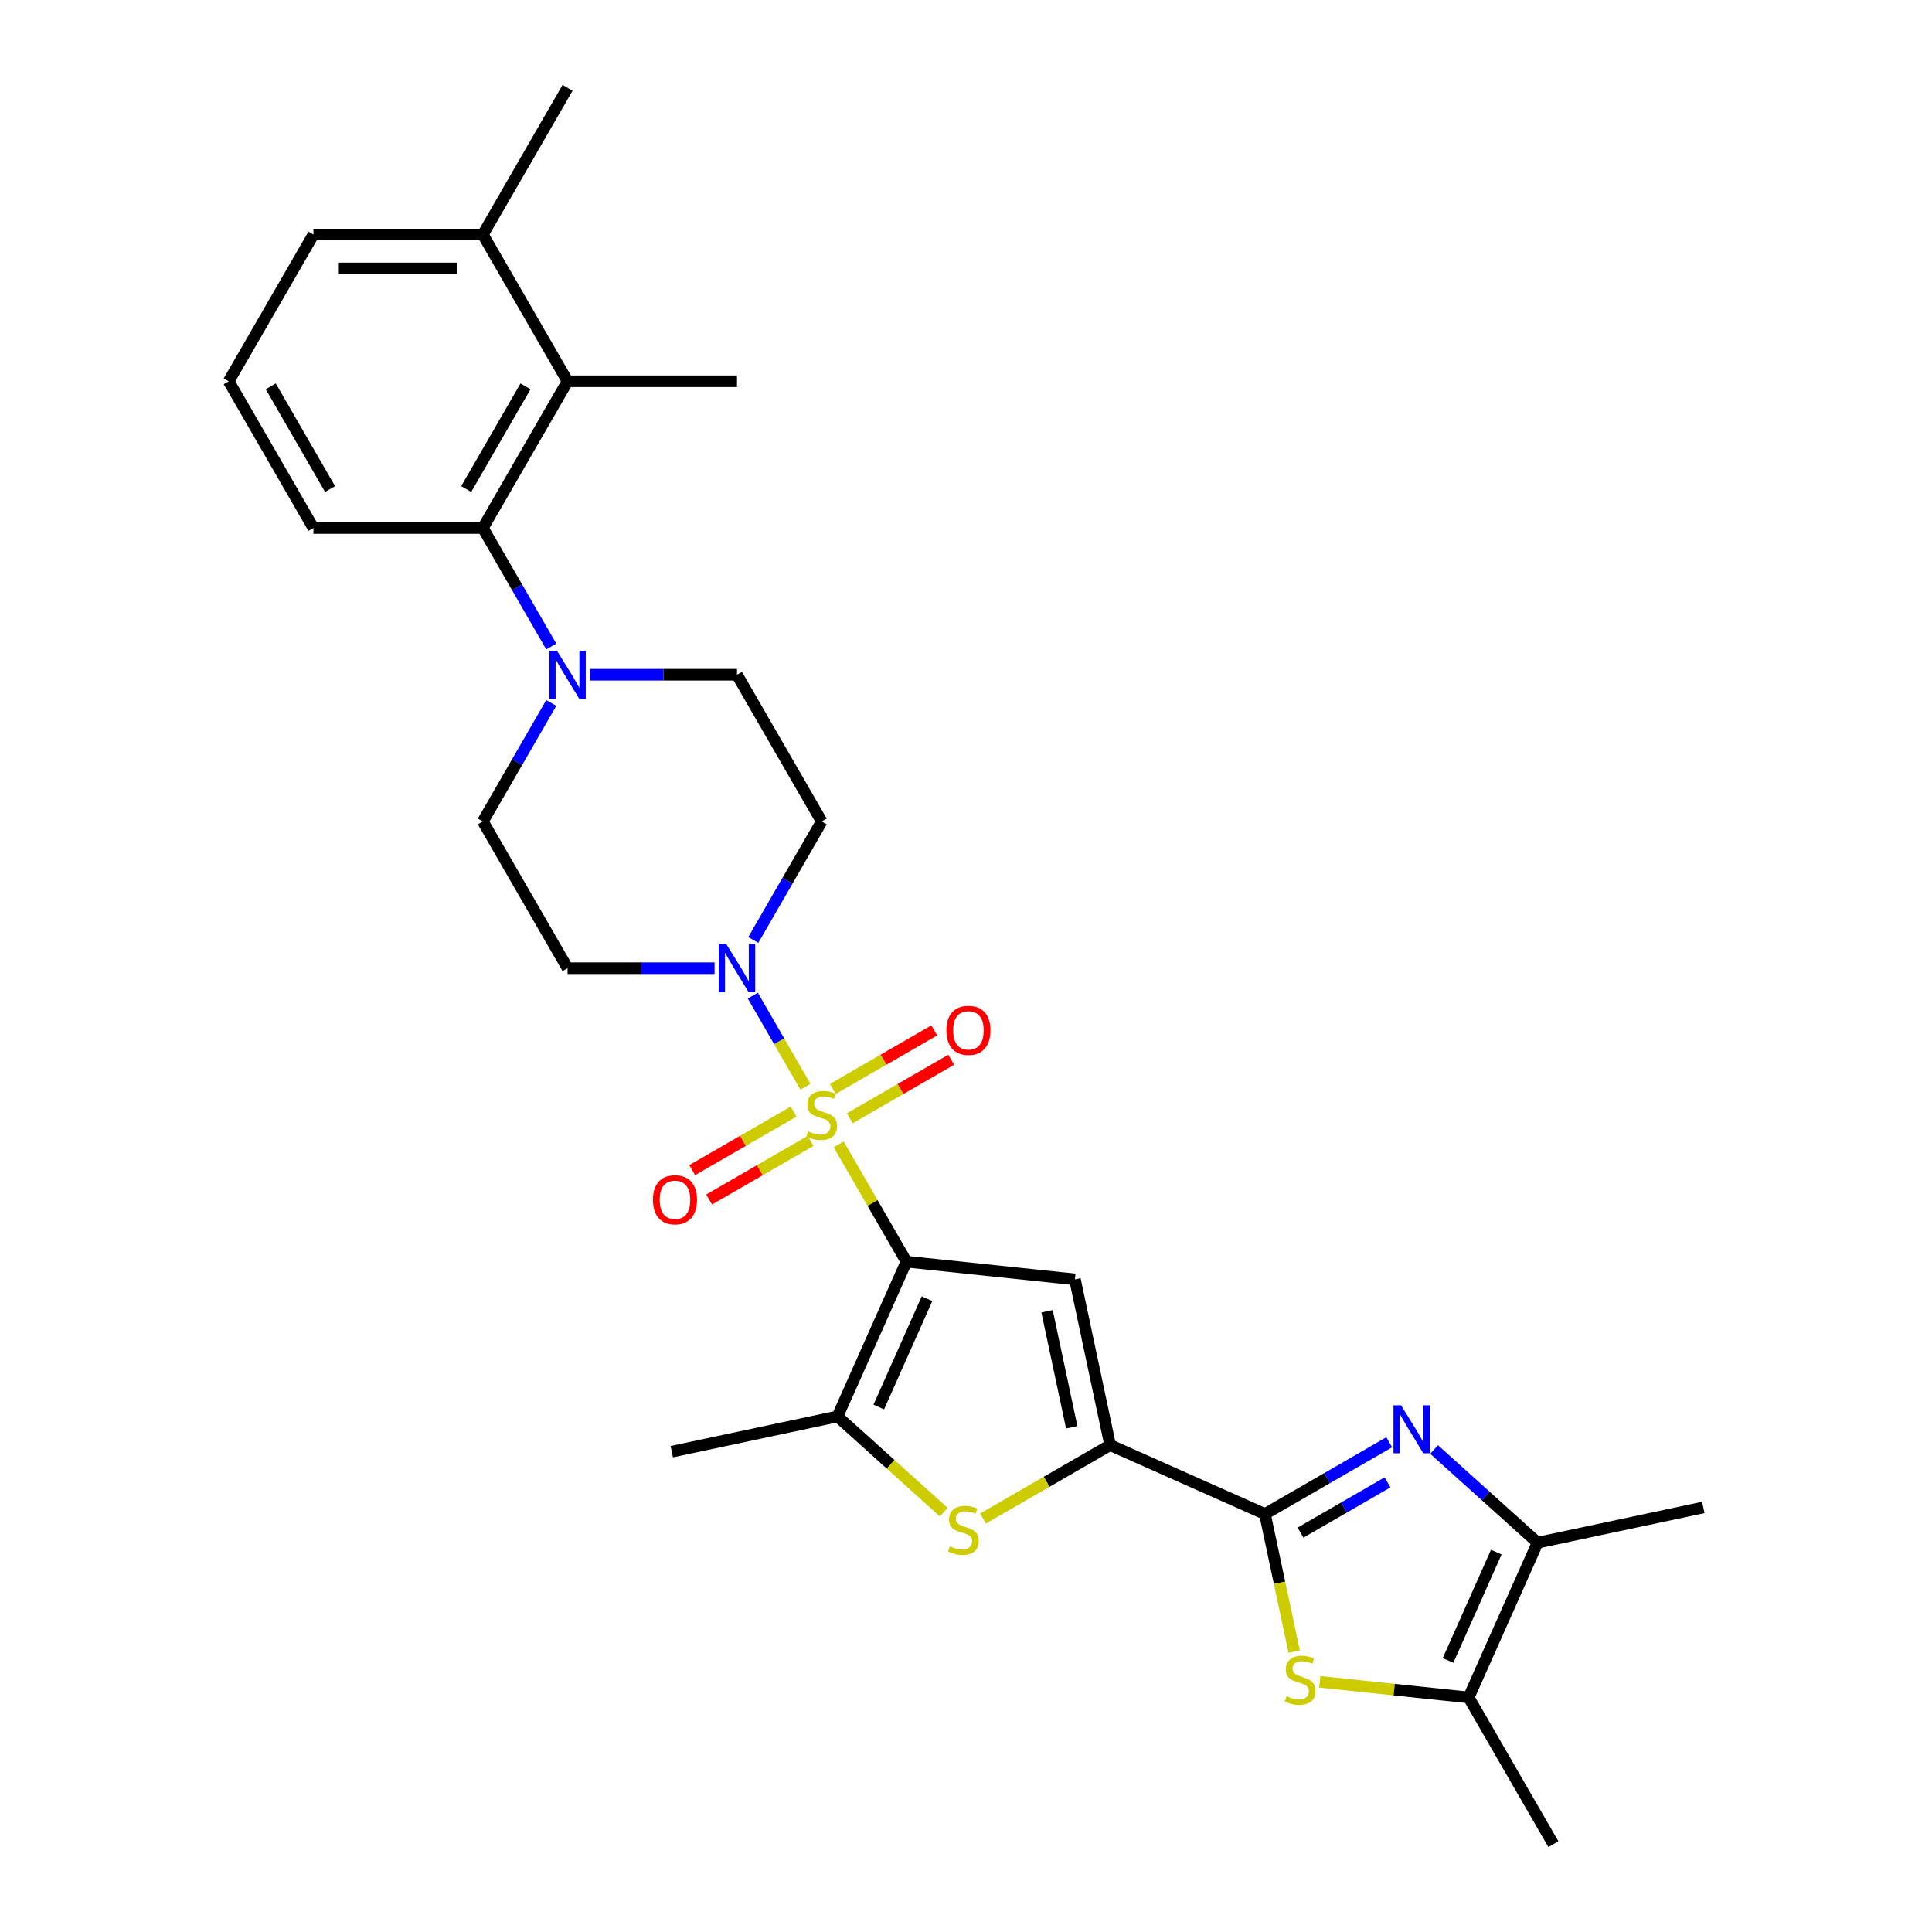 <?xml version='1.0' encoding='iso-8859-1'?>
<svg version='1.1' baseProfile='full'
              xmlns='http://www.w3.org/2000/svg'
                      xmlns:rdkit='http://www.rdkit.org/xml'
                      xmlns:xlink='http://www.w3.org/1999/xlink'
                  xml:space='preserve'
width='1000px' height='1000px' viewBox='0 0 1000 1000'>
<!-- END OF HEADER -->
<rect style='opacity:1.0;fill:#FFFFFF;stroke:none' width='1000' height='1000' x='0' y='0'> </rect>
<path class='bond-0' d='M 434.113,592.329 L 451.637,622.682' style='fill:none;fill-rule:evenodd;stroke:#CCCC00;stroke-width:6px;stroke-linecap:butt;stroke-linejoin:miter;stroke-opacity:1' />
<path class='bond-0' d='M 451.637,622.682 L 469.162,653.034' style='fill:none;fill-rule:evenodd;stroke:#000000;stroke-width:6px;stroke-linecap:butt;stroke-linejoin:miter;stroke-opacity:1' />
<path class='bond-6' d='M 416.898,562.512 L 403.278,538.92' style='fill:none;fill-rule:evenodd;stroke:#CCCC00;stroke-width:6px;stroke-linecap:butt;stroke-linejoin:miter;stroke-opacity:1' />
<path class='bond-6' d='M 403.278,538.92 L 389.657,515.329' style='fill:none;fill-rule:evenodd;stroke:#0000FF;stroke-width:6px;stroke-linecap:butt;stroke-linejoin:miter;stroke-opacity:1' />
<path class='bond-14' d='M 439.853,578.819 L 466.1,563.665' style='fill:none;fill-rule:evenodd;stroke:#CCCC00;stroke-width:6px;stroke-linecap:butt;stroke-linejoin:miter;stroke-opacity:1' />
<path class='bond-14' d='M 466.1,563.665 L 492.346,548.512' style='fill:none;fill-rule:evenodd;stroke:#FF0000;stroke-width:6px;stroke-linecap:butt;stroke-linejoin:miter;stroke-opacity:1' />
<path class='bond-14' d='M 431.084,563.629 L 457.33,548.476' style='fill:none;fill-rule:evenodd;stroke:#CCCC00;stroke-width:6px;stroke-linecap:butt;stroke-linejoin:miter;stroke-opacity:1' />
<path class='bond-14' d='M 457.33,548.476 L 483.576,533.323' style='fill:none;fill-rule:evenodd;stroke:#FF0000;stroke-width:6px;stroke-linecap:butt;stroke-linejoin:miter;stroke-opacity:1' />
<path class='bond-15' d='M 410.773,575.355 L 384.527,590.509' style='fill:none;fill-rule:evenodd;stroke:#CCCC00;stroke-width:6px;stroke-linecap:butt;stroke-linejoin:miter;stroke-opacity:1' />
<path class='bond-15' d='M 384.527,590.509 L 358.281,605.662' style='fill:none;fill-rule:evenodd;stroke:#FF0000;stroke-width:6px;stroke-linecap:butt;stroke-linejoin:miter;stroke-opacity:1' />
<path class='bond-15' d='M 419.543,590.545 L 393.297,605.698' style='fill:none;fill-rule:evenodd;stroke:#CCCC00;stroke-width:6px;stroke-linecap:butt;stroke-linejoin:miter;stroke-opacity:1' />
<path class='bond-15' d='M 393.297,605.698 L 367.05,620.851' style='fill:none;fill-rule:evenodd;stroke:#FF0000;stroke-width:6px;stroke-linecap:butt;stroke-linejoin:miter;stroke-opacity:1' />
<path class='bond-1' d='M 469.162,653.034 L 556.378,662.201' style='fill:none;fill-rule:evenodd;stroke:#000000;stroke-width:6px;stroke-linecap:butt;stroke-linejoin:miter;stroke-opacity:1' />
<path class='bond-5' d='M 469.162,653.034 L 433.492,733.149' style='fill:none;fill-rule:evenodd;stroke:#000000;stroke-width:6px;stroke-linecap:butt;stroke-linejoin:miter;stroke-opacity:1' />
<path class='bond-5' d='M 479.834,672.186 L 454.866,728.266' style='fill:none;fill-rule:evenodd;stroke:#000000;stroke-width:6px;stroke-linecap:butt;stroke-linejoin:miter;stroke-opacity:1' />
<path class='bond-3' d='M 556.378,662.201 L 574.611,747.982' style='fill:none;fill-rule:evenodd;stroke:#000000;stroke-width:6px;stroke-linecap:butt;stroke-linejoin:miter;stroke-opacity:1' />
<path class='bond-3' d='M 541.957,678.715 L 554.72,738.761' style='fill:none;fill-rule:evenodd;stroke:#000000;stroke-width:6px;stroke-linecap:butt;stroke-linejoin:miter;stroke-opacity:1' />
<path class='bond-2' d='M 654.726,783.651 L 574.611,747.982' style='fill:none;fill-rule:evenodd;stroke:#000000;stroke-width:6px;stroke-linecap:butt;stroke-linejoin:miter;stroke-opacity:1' />
<path class='bond-4' d='M 654.726,783.651 L 686.894,765.079' style='fill:none;fill-rule:evenodd;stroke:#000000;stroke-width:6px;stroke-linecap:butt;stroke-linejoin:miter;stroke-opacity:1' />
<path class='bond-4' d='M 686.894,765.079 L 719.062,746.506' style='fill:none;fill-rule:evenodd;stroke:#0000FF;stroke-width:6px;stroke-linecap:butt;stroke-linejoin:miter;stroke-opacity:1' />
<path class='bond-4' d='M 673.146,793.269 L 695.664,780.268' style='fill:none;fill-rule:evenodd;stroke:#000000;stroke-width:6px;stroke-linecap:butt;stroke-linejoin:miter;stroke-opacity:1' />
<path class='bond-4' d='M 695.664,780.268 L 718.181,767.267' style='fill:none;fill-rule:evenodd;stroke:#0000FF;stroke-width:6px;stroke-linecap:butt;stroke-linejoin:miter;stroke-opacity:1' />
<path class='bond-8' d='M 654.726,783.651 L 662.293,819.253' style='fill:none;fill-rule:evenodd;stroke:#000000;stroke-width:6px;stroke-linecap:butt;stroke-linejoin:miter;stroke-opacity:1' />
<path class='bond-8' d='M 662.293,819.253 L 669.861,854.856' style='fill:none;fill-rule:evenodd;stroke:#CCCC00;stroke-width:6px;stroke-linecap:butt;stroke-linejoin:miter;stroke-opacity:1' />
<path class='bond-30' d='M 574.611,747.982 L 541.715,766.974' style='fill:none;fill-rule:evenodd;stroke:#000000;stroke-width:6px;stroke-linecap:butt;stroke-linejoin:miter;stroke-opacity:1' />
<path class='bond-30' d='M 541.715,766.974 L 508.819,785.967' style='fill:none;fill-rule:evenodd;stroke:#CCCC00;stroke-width:6px;stroke-linecap:butt;stroke-linejoin:miter;stroke-opacity:1' />
<path class='bond-9' d='M 742.284,750.257 L 769.064,774.37' style='fill:none;fill-rule:evenodd;stroke:#0000FF;stroke-width:6px;stroke-linecap:butt;stroke-linejoin:miter;stroke-opacity:1' />
<path class='bond-9' d='M 769.064,774.37 L 795.845,798.483' style='fill:none;fill-rule:evenodd;stroke:#000000;stroke-width:6px;stroke-linecap:butt;stroke-linejoin:miter;stroke-opacity:1' />
<path class='bond-7' d='M 433.492,733.149 L 461,757.918' style='fill:none;fill-rule:evenodd;stroke:#000000;stroke-width:6px;stroke-linecap:butt;stroke-linejoin:miter;stroke-opacity:1' />
<path class='bond-7' d='M 461,757.918 L 488.508,782.686' style='fill:none;fill-rule:evenodd;stroke:#CCCC00;stroke-width:6px;stroke-linecap:butt;stroke-linejoin:miter;stroke-opacity:1' />
<path class='bond-21' d='M 433.492,733.149 L 347.712,751.382' style='fill:none;fill-rule:evenodd;stroke:#000000;stroke-width:6px;stroke-linecap:butt;stroke-linejoin:miter;stroke-opacity:1' />
<path class='bond-16' d='M 389.9,486.529 L 407.607,455.861' style='fill:none;fill-rule:evenodd;stroke:#0000FF;stroke-width:6px;stroke-linecap:butt;stroke-linejoin:miter;stroke-opacity:1' />
<path class='bond-16' d='M 407.607,455.861 L 425.313,425.192' style='fill:none;fill-rule:evenodd;stroke:#000000;stroke-width:6px;stroke-linecap:butt;stroke-linejoin:miter;stroke-opacity:1' />
<path class='bond-17' d='M 369.854,501.14 L 331.811,501.14' style='fill:none;fill-rule:evenodd;stroke:#0000FF;stroke-width:6px;stroke-linecap:butt;stroke-linejoin:miter;stroke-opacity:1' />
<path class='bond-17' d='M 331.811,501.14 L 293.768,501.14' style='fill:none;fill-rule:evenodd;stroke:#000000;stroke-width:6px;stroke-linecap:butt;stroke-linejoin:miter;stroke-opacity:1' />
<path class='bond-10' d='M 683.114,870.499 L 721.645,874.548' style='fill:none;fill-rule:evenodd;stroke:#CCCC00;stroke-width:6px;stroke-linecap:butt;stroke-linejoin:miter;stroke-opacity:1' />
<path class='bond-10' d='M 721.645,874.548 L 760.175,878.598' style='fill:none;fill-rule:evenodd;stroke:#000000;stroke-width:6px;stroke-linecap:butt;stroke-linejoin:miter;stroke-opacity:1' />
<path class='bond-23' d='M 795.845,798.483 L 881.625,780.25' style='fill:none;fill-rule:evenodd;stroke:#000000;stroke-width:6px;stroke-linecap:butt;stroke-linejoin:miter;stroke-opacity:1' />
<path class='bond-31' d='M 795.845,798.483 L 760.175,878.598' style='fill:none;fill-rule:evenodd;stroke:#000000;stroke-width:6px;stroke-linecap:butt;stroke-linejoin:miter;stroke-opacity:1' />
<path class='bond-31' d='M 774.471,803.366 L 749.503,859.447' style='fill:none;fill-rule:evenodd;stroke:#000000;stroke-width:6px;stroke-linecap:butt;stroke-linejoin:miter;stroke-opacity:1' />
<path class='bond-24' d='M 760.175,878.598 L 804.023,954.545' style='fill:none;fill-rule:evenodd;stroke:#000000;stroke-width:6px;stroke-linecap:butt;stroke-linejoin:miter;stroke-opacity:1' />
<path class='bond-11' d='M 285.333,363.855 L 267.627,394.523' style='fill:none;fill-rule:evenodd;stroke:#0000FF;stroke-width:6px;stroke-linecap:butt;stroke-linejoin:miter;stroke-opacity:1' />
<path class='bond-11' d='M 267.627,394.523 L 249.92,425.192' style='fill:none;fill-rule:evenodd;stroke:#000000;stroke-width:6px;stroke-linecap:butt;stroke-linejoin:miter;stroke-opacity:1' />
<path class='bond-12' d='M 285.333,334.634 L 267.627,303.966' style='fill:none;fill-rule:evenodd;stroke:#0000FF;stroke-width:6px;stroke-linecap:butt;stroke-linejoin:miter;stroke-opacity:1' />
<path class='bond-12' d='M 267.627,303.966 L 249.92,273.297' style='fill:none;fill-rule:evenodd;stroke:#000000;stroke-width:6px;stroke-linecap:butt;stroke-linejoin:miter;stroke-opacity:1' />
<path class='bond-29' d='M 305.379,349.245 L 343.422,349.245' style='fill:none;fill-rule:evenodd;stroke:#0000FF;stroke-width:6px;stroke-linecap:butt;stroke-linejoin:miter;stroke-opacity:1' />
<path class='bond-29' d='M 343.422,349.245 L 381.465,349.245' style='fill:none;fill-rule:evenodd;stroke:#000000;stroke-width:6px;stroke-linecap:butt;stroke-linejoin:miter;stroke-opacity:1' />
<path class='bond-13' d='M 249.92,273.297 L 293.768,197.35' style='fill:none;fill-rule:evenodd;stroke:#000000;stroke-width:6px;stroke-linecap:butt;stroke-linejoin:miter;stroke-opacity:1' />
<path class='bond-13' d='M 241.308,253.135 L 272.002,199.972' style='fill:none;fill-rule:evenodd;stroke:#000000;stroke-width:6px;stroke-linecap:butt;stroke-linejoin:miter;stroke-opacity:1' />
<path class='bond-22' d='M 249.92,273.297 L 162.223,273.297' style='fill:none;fill-rule:evenodd;stroke:#000000;stroke-width:6px;stroke-linecap:butt;stroke-linejoin:miter;stroke-opacity:1' />
<path class='bond-20' d='M 293.768,197.35 L 249.92,121.402' style='fill:none;fill-rule:evenodd;stroke:#000000;stroke-width:6px;stroke-linecap:butt;stroke-linejoin:miter;stroke-opacity:1' />
<path class='bond-25' d='M 293.768,197.35 L 381.465,197.35' style='fill:none;fill-rule:evenodd;stroke:#000000;stroke-width:6px;stroke-linecap:butt;stroke-linejoin:miter;stroke-opacity:1' />
<path class='bond-19' d='M 425.313,425.192 L 381.465,349.245' style='fill:none;fill-rule:evenodd;stroke:#000000;stroke-width:6px;stroke-linecap:butt;stroke-linejoin:miter;stroke-opacity:1' />
<path class='bond-18' d='M 293.768,501.14 L 249.92,425.192' style='fill:none;fill-rule:evenodd;stroke:#000000;stroke-width:6px;stroke-linecap:butt;stroke-linejoin:miter;stroke-opacity:1' />
<path class='bond-28' d='M 249.92,121.402 L 293.768,45.455' style='fill:none;fill-rule:evenodd;stroke:#000000;stroke-width:6px;stroke-linecap:butt;stroke-linejoin:miter;stroke-opacity:1' />
<path class='bond-32' d='M 249.92,121.402 L 162.223,121.402' style='fill:none;fill-rule:evenodd;stroke:#000000;stroke-width:6px;stroke-linecap:butt;stroke-linejoin:miter;stroke-opacity:1' />
<path class='bond-32' d='M 236.766,138.941 L 175.378,138.941' style='fill:none;fill-rule:evenodd;stroke:#000000;stroke-width:6px;stroke-linecap:butt;stroke-linejoin:miter;stroke-opacity:1' />
<path class='bond-26' d='M 162.223,273.297 L 118.375,197.35' style='fill:none;fill-rule:evenodd;stroke:#000000;stroke-width:6px;stroke-linecap:butt;stroke-linejoin:miter;stroke-opacity:1' />
<path class='bond-26' d='M 170.836,253.135 L 140.142,199.972' style='fill:none;fill-rule:evenodd;stroke:#000000;stroke-width:6px;stroke-linecap:butt;stroke-linejoin:miter;stroke-opacity:1' />
<path class='bond-27' d='M 118.375,197.35 L 162.223,121.402' style='fill:none;fill-rule:evenodd;stroke:#000000;stroke-width:6px;stroke-linecap:butt;stroke-linejoin:miter;stroke-opacity:1' />
<path  class='atom-0' d='M 418.298 585.611
Q 418.578 585.716, 419.736 586.207
Q 420.893 586.699, 422.156 587.014
Q 423.454 587.295, 424.717 587.295
Q 427.067 587.295, 428.435 586.172
Q 429.803 585.015, 429.803 583.015
Q 429.803 581.647, 429.102 580.805
Q 428.435 579.963, 427.383 579.507
Q 426.331 579.051, 424.577 578.525
Q 422.367 577.859, 421.034 577.227
Q 419.736 576.596, 418.789 575.263
Q 417.877 573.93, 417.877 571.685
Q 417.877 568.563, 419.981 566.634
Q 422.121 564.704, 426.331 564.704
Q 429.207 564.704, 432.469 566.072
L 431.663 568.773
Q 428.681 567.546, 426.436 567.546
Q 424.015 567.546, 422.682 568.563
Q 421.349 569.545, 421.385 571.264
Q 421.385 572.597, 422.051 573.404
Q 422.753 574.211, 423.735 574.667
Q 424.752 575.123, 426.436 575.649
Q 428.681 576.35, 430.014 577.052
Q 431.347 577.753, 432.294 579.192
Q 433.276 580.595, 433.276 583.015
Q 433.276 586.453, 430.961 588.312
Q 428.681 590.136, 424.857 590.136
Q 422.647 590.136, 420.964 589.645
Q 419.315 589.189, 417.35 588.382
L 418.298 585.611
' fill='#CCCC00'/>
<path  class='atom-5' d='M 725.184 727.385
L 733.322 740.539
Q 734.129 741.837, 735.426 744.187
Q 736.724 746.538, 736.795 746.678
L 736.795 727.385
L 740.092 727.385
L 740.092 752.22
L 736.689 752.22
L 727.955 737.838
Q 726.937 736.154, 725.85 734.225
Q 724.798 732.296, 724.482 731.699
L 724.482 752.22
L 721.255 752.22
L 721.255 727.385
L 725.184 727.385
' fill='#0000FF'/>
<path  class='atom-7' d='M 375.975 488.722
L 384.113 501.876
Q 384.92 503.174, 386.218 505.524
Q 387.516 507.875, 387.586 508.015
L 387.586 488.722
L 390.884 488.722
L 390.884 513.557
L 387.481 513.557
L 378.746 499.175
Q 377.729 497.491, 376.642 495.562
Q 375.589 493.633, 375.274 493.036
L 375.274 513.557
L 372.046 513.557
L 372.046 488.722
L 375.975 488.722
' fill='#0000FF'/>
<path  class='atom-8' d='M 491.648 800.354
Q 491.928 800.459, 493.086 800.95
Q 494.244 801.441, 495.506 801.757
Q 496.804 802.038, 498.067 802.038
Q 500.417 802.038, 501.785 800.915
Q 503.154 799.758, 503.154 797.758
Q 503.154 796.39, 502.452 795.548
Q 501.785 794.706, 500.733 794.25
Q 499.681 793.794, 497.927 793.268
Q 495.717 792.602, 494.384 791.97
Q 493.086 791.339, 492.139 790.006
Q 491.227 788.673, 491.227 786.428
Q 491.227 783.306, 493.332 781.376
Q 495.471 779.447, 499.681 779.447
Q 502.557 779.447, 505.82 780.815
L 505.013 783.516
Q 502.031 782.288, 499.786 782.288
Q 497.366 782.288, 496.033 783.306
Q 494.7 784.288, 494.735 786.007
Q 494.735 787.34, 495.401 788.147
Q 496.103 788.953, 497.085 789.409
Q 498.102 789.865, 499.786 790.392
Q 502.031 791.093, 503.364 791.795
Q 504.697 792.496, 505.644 793.935
Q 506.626 795.338, 506.626 797.758
Q 506.626 801.196, 504.311 803.055
Q 502.031 804.879, 498.207 804.879
Q 495.998 804.879, 494.314 804.388
Q 492.665 803.932, 490.701 803.125
L 491.648 800.354
' fill='#CCCC00'/>
<path  class='atom-9' d='M 665.943 877.955
Q 666.224 878.061, 667.381 878.552
Q 668.539 879.043, 669.802 879.358
Q 671.1 879.639, 672.363 879.639
Q 674.713 879.639, 676.081 878.517
Q 677.449 877.359, 677.449 875.359
Q 677.449 873.991, 676.747 873.15
Q 676.081 872.308, 675.029 871.852
Q 673.976 871.396, 672.222 870.869
Q 670.012 870.203, 668.679 869.571
Q 667.381 868.94, 666.434 867.607
Q 665.522 866.274, 665.522 864.029
Q 665.522 860.907, 667.627 858.978
Q 669.767 857.048, 673.976 857.048
Q 676.853 857.048, 680.115 858.416
L 679.308 861.118
Q 676.327 859.89, 674.081 859.89
Q 671.661 859.89, 670.328 860.907
Q 668.995 861.889, 669.03 863.608
Q 669.03 864.941, 669.697 865.748
Q 670.398 866.555, 671.38 867.011
Q 672.398 867.467, 674.081 867.993
Q 676.327 868.695, 677.66 869.396
Q 678.992 870.098, 679.94 871.536
Q 680.922 872.939, 680.922 875.359
Q 680.922 878.797, 678.607 880.656
Q 676.327 882.48, 672.503 882.48
Q 670.293 882.48, 668.609 881.989
Q 666.961 881.533, 664.996 880.726
L 665.943 877.955
' fill='#CCCC00'/>
<path  class='atom-12' d='M 288.279 336.827
L 296.417 349.981
Q 297.224 351.279, 298.522 353.629
Q 299.819 355.98, 299.89 356.12
L 299.89 336.827
L 303.187 336.827
L 303.187 361.662
L 299.784 361.662
L 291.05 347.28
Q 290.033 345.596, 288.945 343.667
Q 287.893 341.738, 287.577 341.141
L 287.577 361.662
L 284.35 361.662
L 284.35 336.827
L 288.279 336.827
' fill='#0000FF'/>
<path  class='atom-15' d='M 489.86 533.309
Q 489.86 527.345, 492.807 524.013
Q 495.753 520.681, 501.261 520.681
Q 506.768 520.681, 509.715 524.013
Q 512.661 527.345, 512.661 533.309
Q 512.661 539.342, 509.68 542.78
Q 506.698 546.183, 501.261 546.183
Q 495.789 546.183, 492.807 542.78
Q 489.86 539.377, 489.86 533.309
M 501.261 543.376
Q 505.049 543.376, 507.084 540.851
Q 509.154 538.29, 509.154 533.309
Q 509.154 528.433, 507.084 525.977
Q 505.049 523.487, 501.261 523.487
Q 497.472 523.487, 495.403 525.942
Q 493.368 528.398, 493.368 533.309
Q 493.368 538.325, 495.403 540.851
Q 497.472 543.376, 501.261 543.376
' fill='#FF0000'/>
<path  class='atom-16' d='M 337.965 621.005
Q 337.965 615.042, 340.912 611.71
Q 343.858 608.377, 349.366 608.377
Q 354.873 608.377, 357.82 611.71
Q 360.766 615.042, 360.766 621.005
Q 360.766 627.039, 357.785 630.477
Q 354.803 633.879, 349.366 633.879
Q 343.894 633.879, 340.912 630.477
Q 337.965 627.074, 337.965 621.005
M 349.366 631.073
Q 353.154 631.073, 355.189 628.547
Q 357.259 625.987, 357.259 621.005
Q 357.259 616.13, 355.189 613.674
Q 353.154 611.183, 349.366 611.183
Q 345.577 611.183, 343.508 613.639
Q 341.473 616.094, 341.473 621.005
Q 341.473 626.022, 343.508 628.547
Q 345.577 631.073, 349.366 631.073
' fill='#FF0000'/>
</svg>
